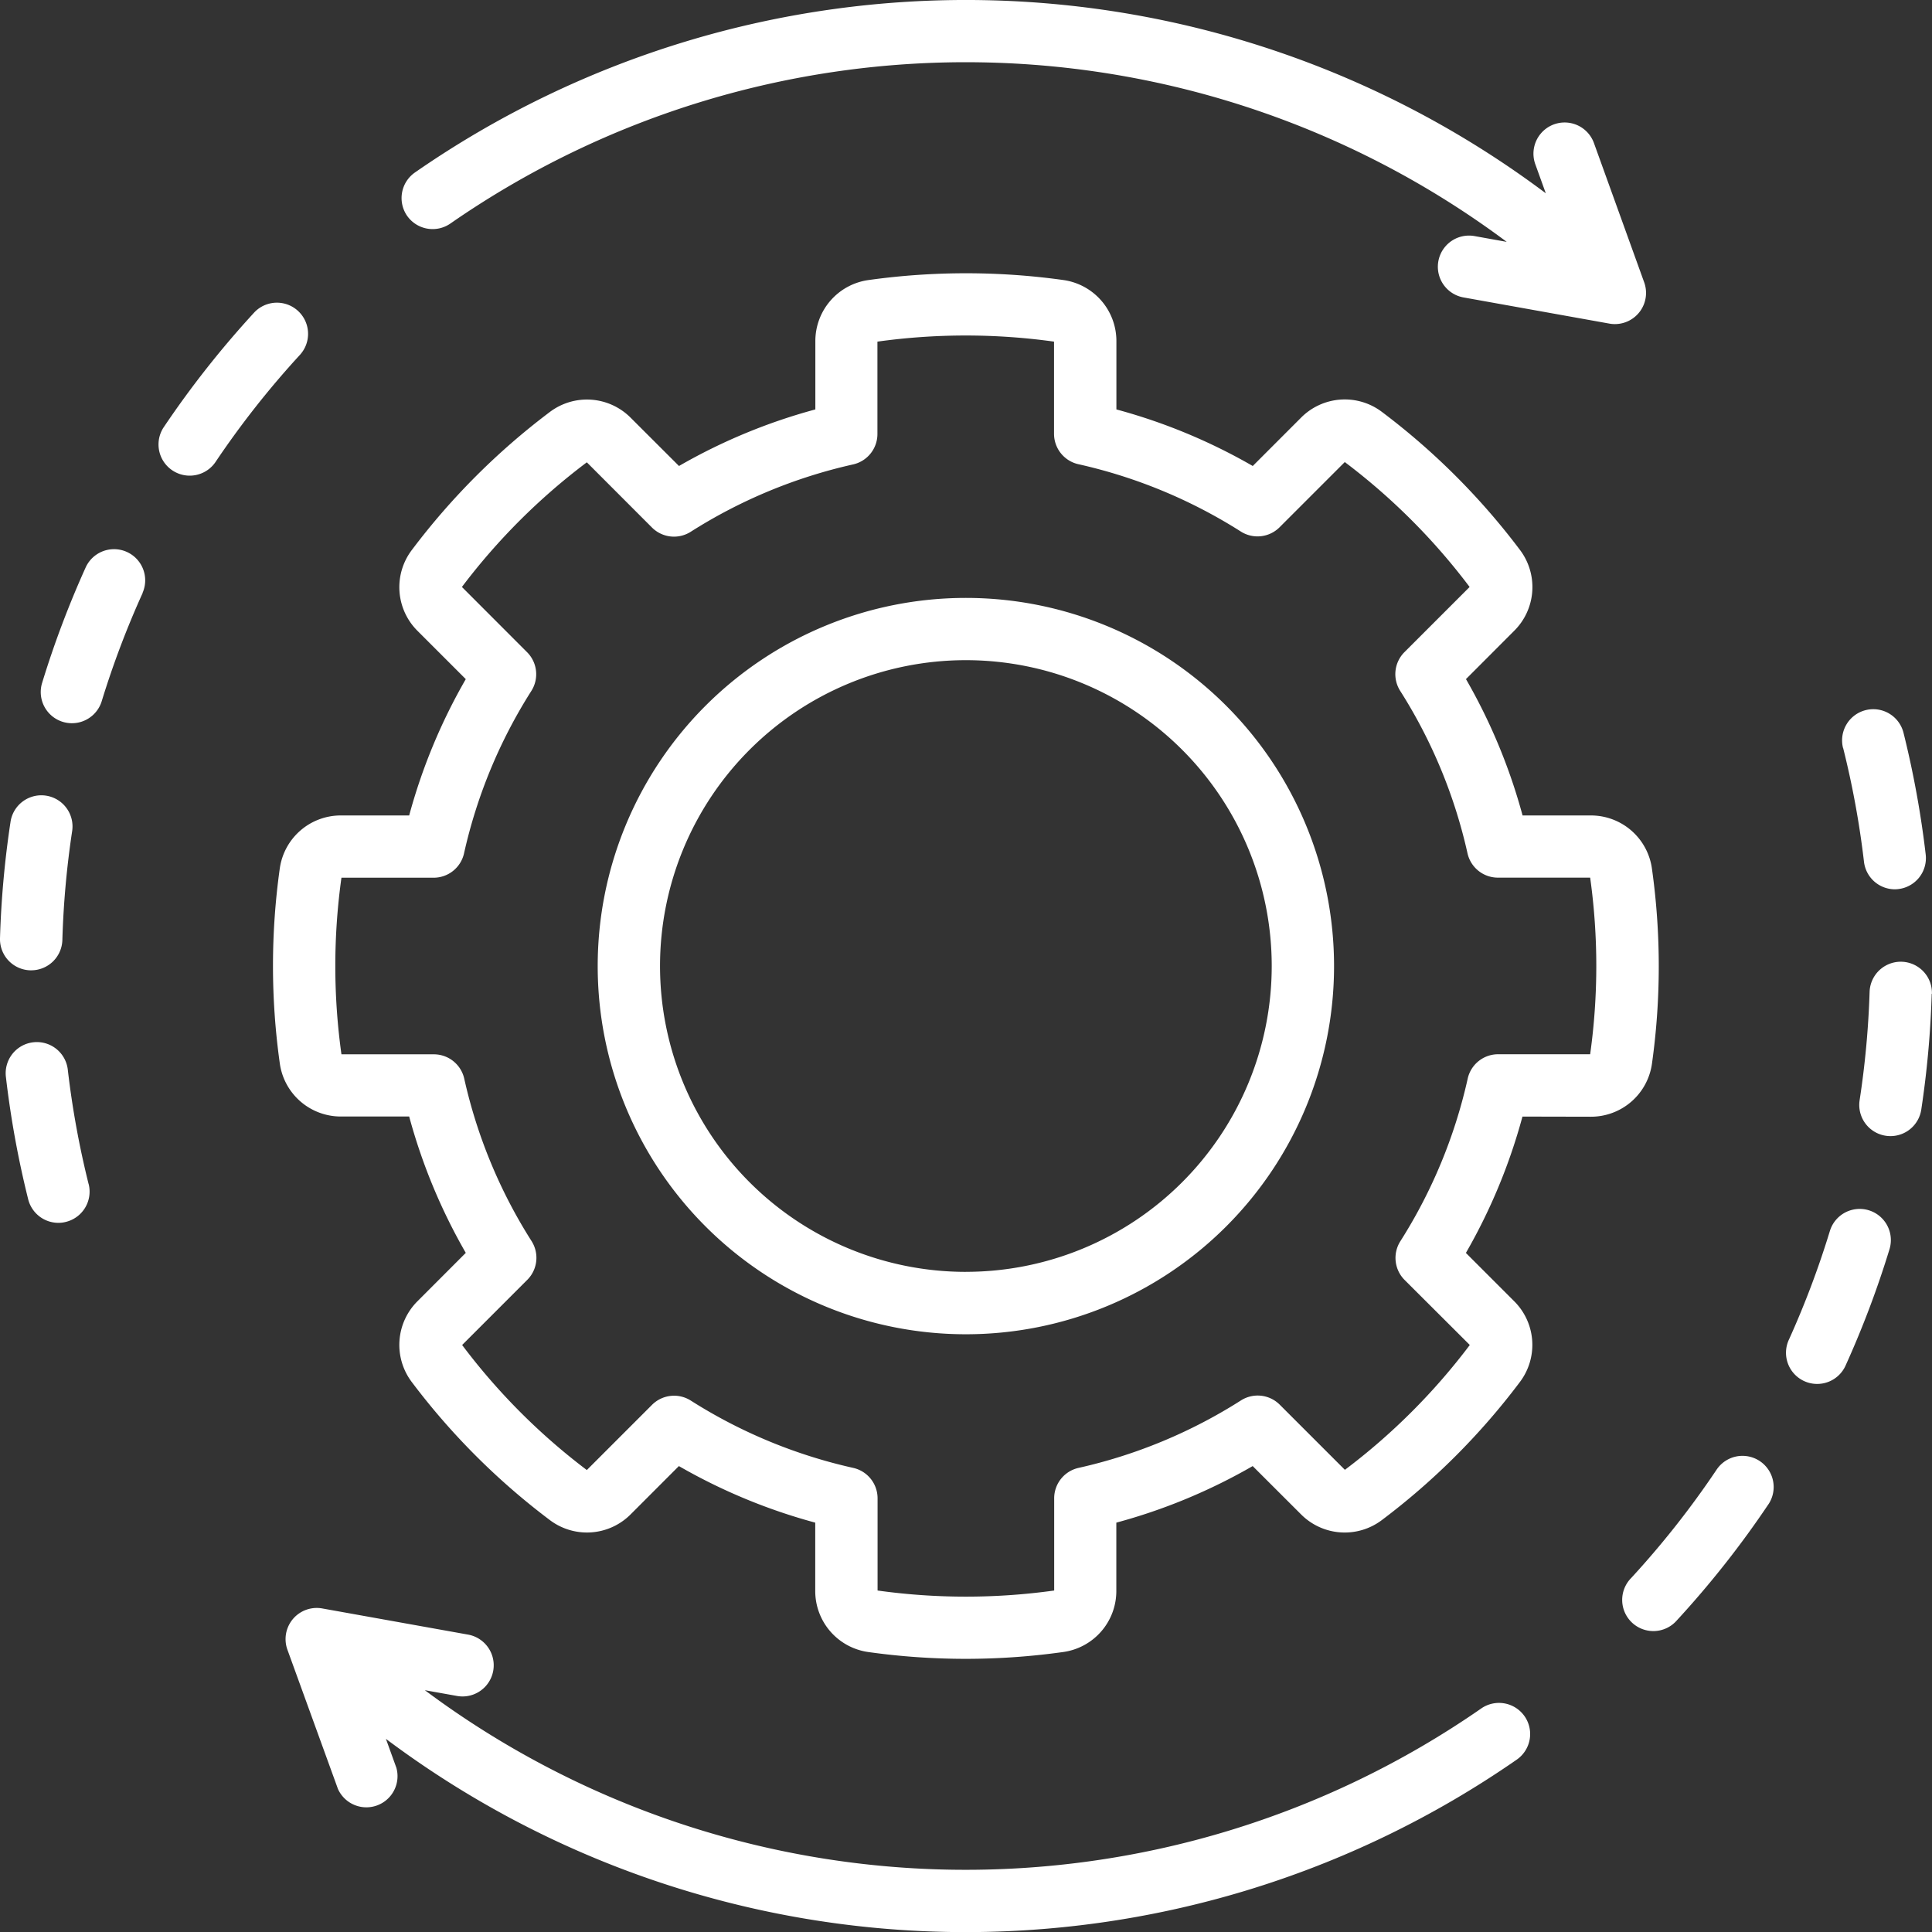 <svg xmlns="http://www.w3.org/2000/svg" width="53.997" height="54" viewBox="0 0 53.997 54">
  <rect x="0" y="0" width="53.997" height="54" fill="#333333" stroke="none"/>
  <path id="Path_74003" data-name="Path 74003" d="M52.511,39.22a1.721,1.721,0,0,0,1.717-1.488,19.586,19.586,0,0,0,0-5.435A1.721,1.721,0,0,0,52.511,30.8h-1.9a16,16,0,0,0-1.582-3.811l1.345-1.347a1.722,1.722,0,0,0,.159-2.27,19.476,19.476,0,0,0-3.843-3.843,1.721,1.721,0,0,0-2.273.156L43.07,21.033a15.947,15.947,0,0,0-3.811-1.581v-1.9a1.721,1.721,0,0,0-1.486-1.717,19.669,19.669,0,0,0-5.435,0,1.721,1.721,0,0,0-1.493,1.717v1.9a15.965,15.965,0,0,0-3.811,1.581l-1.347-1.345a1.722,1.722,0,0,0-2.27-.159,19.476,19.476,0,0,0-3.843,3.843,1.721,1.721,0,0,0,.156,2.273l1.345,1.345A16,16,0,0,0,19.493,30.8h-1.9a1.721,1.721,0,0,0-1.717,1.486,19.585,19.585,0,0,0,0,5.435,1.721,1.721,0,0,0,1.717,1.493h1.9a16,16,0,0,0,1.582,3.811l-1.345,1.347a1.722,1.722,0,0,0-.159,2.27,19.476,19.476,0,0,0,3.843,3.843,1.722,1.722,0,0,0,2.273-.156l1.344-1.345a15.992,15.992,0,0,0,3.811,1.581v1.9a1.721,1.721,0,0,0,1.487,1.717,19.586,19.586,0,0,0,5.435,0,1.721,1.721,0,0,0,1.493-1.717v-1.9a15.947,15.947,0,0,0,3.811-1.581l1.347,1.345a1.722,1.722,0,0,0,2.27.159,19.446,19.446,0,0,0,3.843-3.843,1.721,1.721,0,0,0-.156-2.273l-1.345-1.345a15.992,15.992,0,0,0,1.581-3.811Zm-3.434-1.062A14.271,14.271,0,0,1,47.195,42.7a.871.871,0,0,0,.119,1.082L49.136,45.6a17.7,17.7,0,0,1-3.491,3.489l-1.821-1.821a.871.871,0,0,0-1.082-.12A14.251,14.251,0,0,1,38.2,49.035a.871.871,0,0,0-.68.85v2.577a17.892,17.892,0,0,1-4.936,0V49.885a.871.871,0,0,0-.68-.85,14.271,14.271,0,0,1-4.541-1.882.871.871,0,0,0-1.082.119l-1.823,1.823A17.7,17.7,0,0,1,20.973,45.6l1.821-1.821a.871.871,0,0,0,.12-1.082,14.251,14.251,0,0,1-1.882-4.541.871.871,0,0,0-.85-.68H17.6a17.849,17.849,0,0,1,0-4.936h2.576a.871.871,0,0,0,.85-.68,14.263,14.263,0,0,1,1.882-4.541.871.871,0,0,0-.12-1.082l-1.821-1.823a17.7,17.7,0,0,1,3.491-3.484l1.821,1.823a.871.871,0,0,0,1.082.119A14.272,14.272,0,0,1,31.9,20.989a.871.871,0,0,0,.68-.85V17.557a17.891,17.891,0,0,1,4.936,0v2.576a.871.871,0,0,0,.68.85,14.272,14.272,0,0,1,4.541,1.882.871.871,0,0,0,1.082-.119l1.823-1.823a17.7,17.7,0,0,1,3.489,3.491l-1.821,1.821a.871.871,0,0,0-.12,1.082,14.251,14.251,0,0,1,1.882,4.541.871.871,0,0,0,.85.68H52.5a17.849,17.849,0,0,1,0,4.936H49.927a.871.871,0,0,0-.85.682ZM35.052,24.72a10.29,10.29,0,1,0,10.29,10.29,10.29,10.29,0,0,0-10.29-10.29Zm0,18.836A8.548,8.548,0,1,1,43.6,35.008a8.548,8.548,0,0,1-8.548,8.547ZM16.458,17.907a25.15,25.15,0,0,0-2.387,3.028.872.872,0,0,1-1.448-.971,26.949,26.949,0,0,1,2.554-3.237.871.871,0,0,1,1.28,1.18Zm2.978-3.865a.871.871,0,0,1,.218-1.212,27.007,27.007,0,0,1,31.606.581l-.293-.812a.871.871,0,1,1,1.639-.591L54.01,15.9a.871.871,0,0,1-.82,1.167.813.813,0,0,1-.154-.014l-4.075-.731a.871.871,0,1,1,.307-1.715l.9.162a25.269,25.269,0,0,0-29.524-.512A.871.871,0,0,1,19.436,14.042Zm-8.9,27.064A.871.871,0,0,1,9.9,42.159a.833.833,0,0,1-.211.027.871.871,0,0,1-.845-.661,27.057,27.057,0,0,1-.62-3.4.871.871,0,1,1,1.73-.2,25.221,25.221,0,0,0,.58,3.179ZM8.057,34.232a26.937,26.937,0,0,1,.292-3.238.871.871,0,1,1,1.722.261A25.228,25.228,0,0,0,9.8,34.283a.871.871,0,0,1-.871.845H8.9A.871.871,0,0,1,8.057,34.232Zm3.988-9.652A25.321,25.321,0,0,0,10.9,27.606a.871.871,0,1,1-1.666-.51,27.093,27.093,0,0,1,1.221-3.236.871.871,0,0,1,1.587.718Zm47.522,4.332a.871.871,0,0,1,1.691-.421,27.1,27.1,0,0,1,.62,3.4.871.871,0,0,1-.762.966.808.808,0,0,1-.1.007.871.871,0,0,1-.863-.77,25.063,25.063,0,0,0-.582-3.177Zm2.479,6.872a26.939,26.939,0,0,1-.292,3.238.871.871,0,0,1-.86.74.906.906,0,0,1-.132-.01.871.871,0,0,1-.731-.992,25.227,25.227,0,0,0,.279-3.026.871.871,0,1,1,1.742.051ZM57.48,50.055a26.95,26.95,0,0,1-2.553,3.237.871.871,0,1,1-1.28-1.18,25.15,25.15,0,0,0,2.387-3.028.871.871,0,0,1,1.447.971Zm3.387-7.135a27.093,27.093,0,0,1-1.22,3.236.871.871,0,1,1-1.587-.717A25.322,25.322,0,0,0,59.2,42.413a.871.871,0,1,1,1.666.51Zm-10.2,13.056a.871.871,0,0,1-.218,1.212,27.011,27.011,0,0,1-31.606-.58l.293.811a.871.871,0,0,1-1.633.591l-1.413-3.894a.871.871,0,0,1,.973-1.153l4.075.731a.871.871,0,1,1-.307,1.715l-.9-.161a25.272,25.272,0,0,0,29.524.511.871.871,0,0,1,1.213.219Z" transform="translate(-8.057 -8.009)" fill="#fff"/>
</svg>
